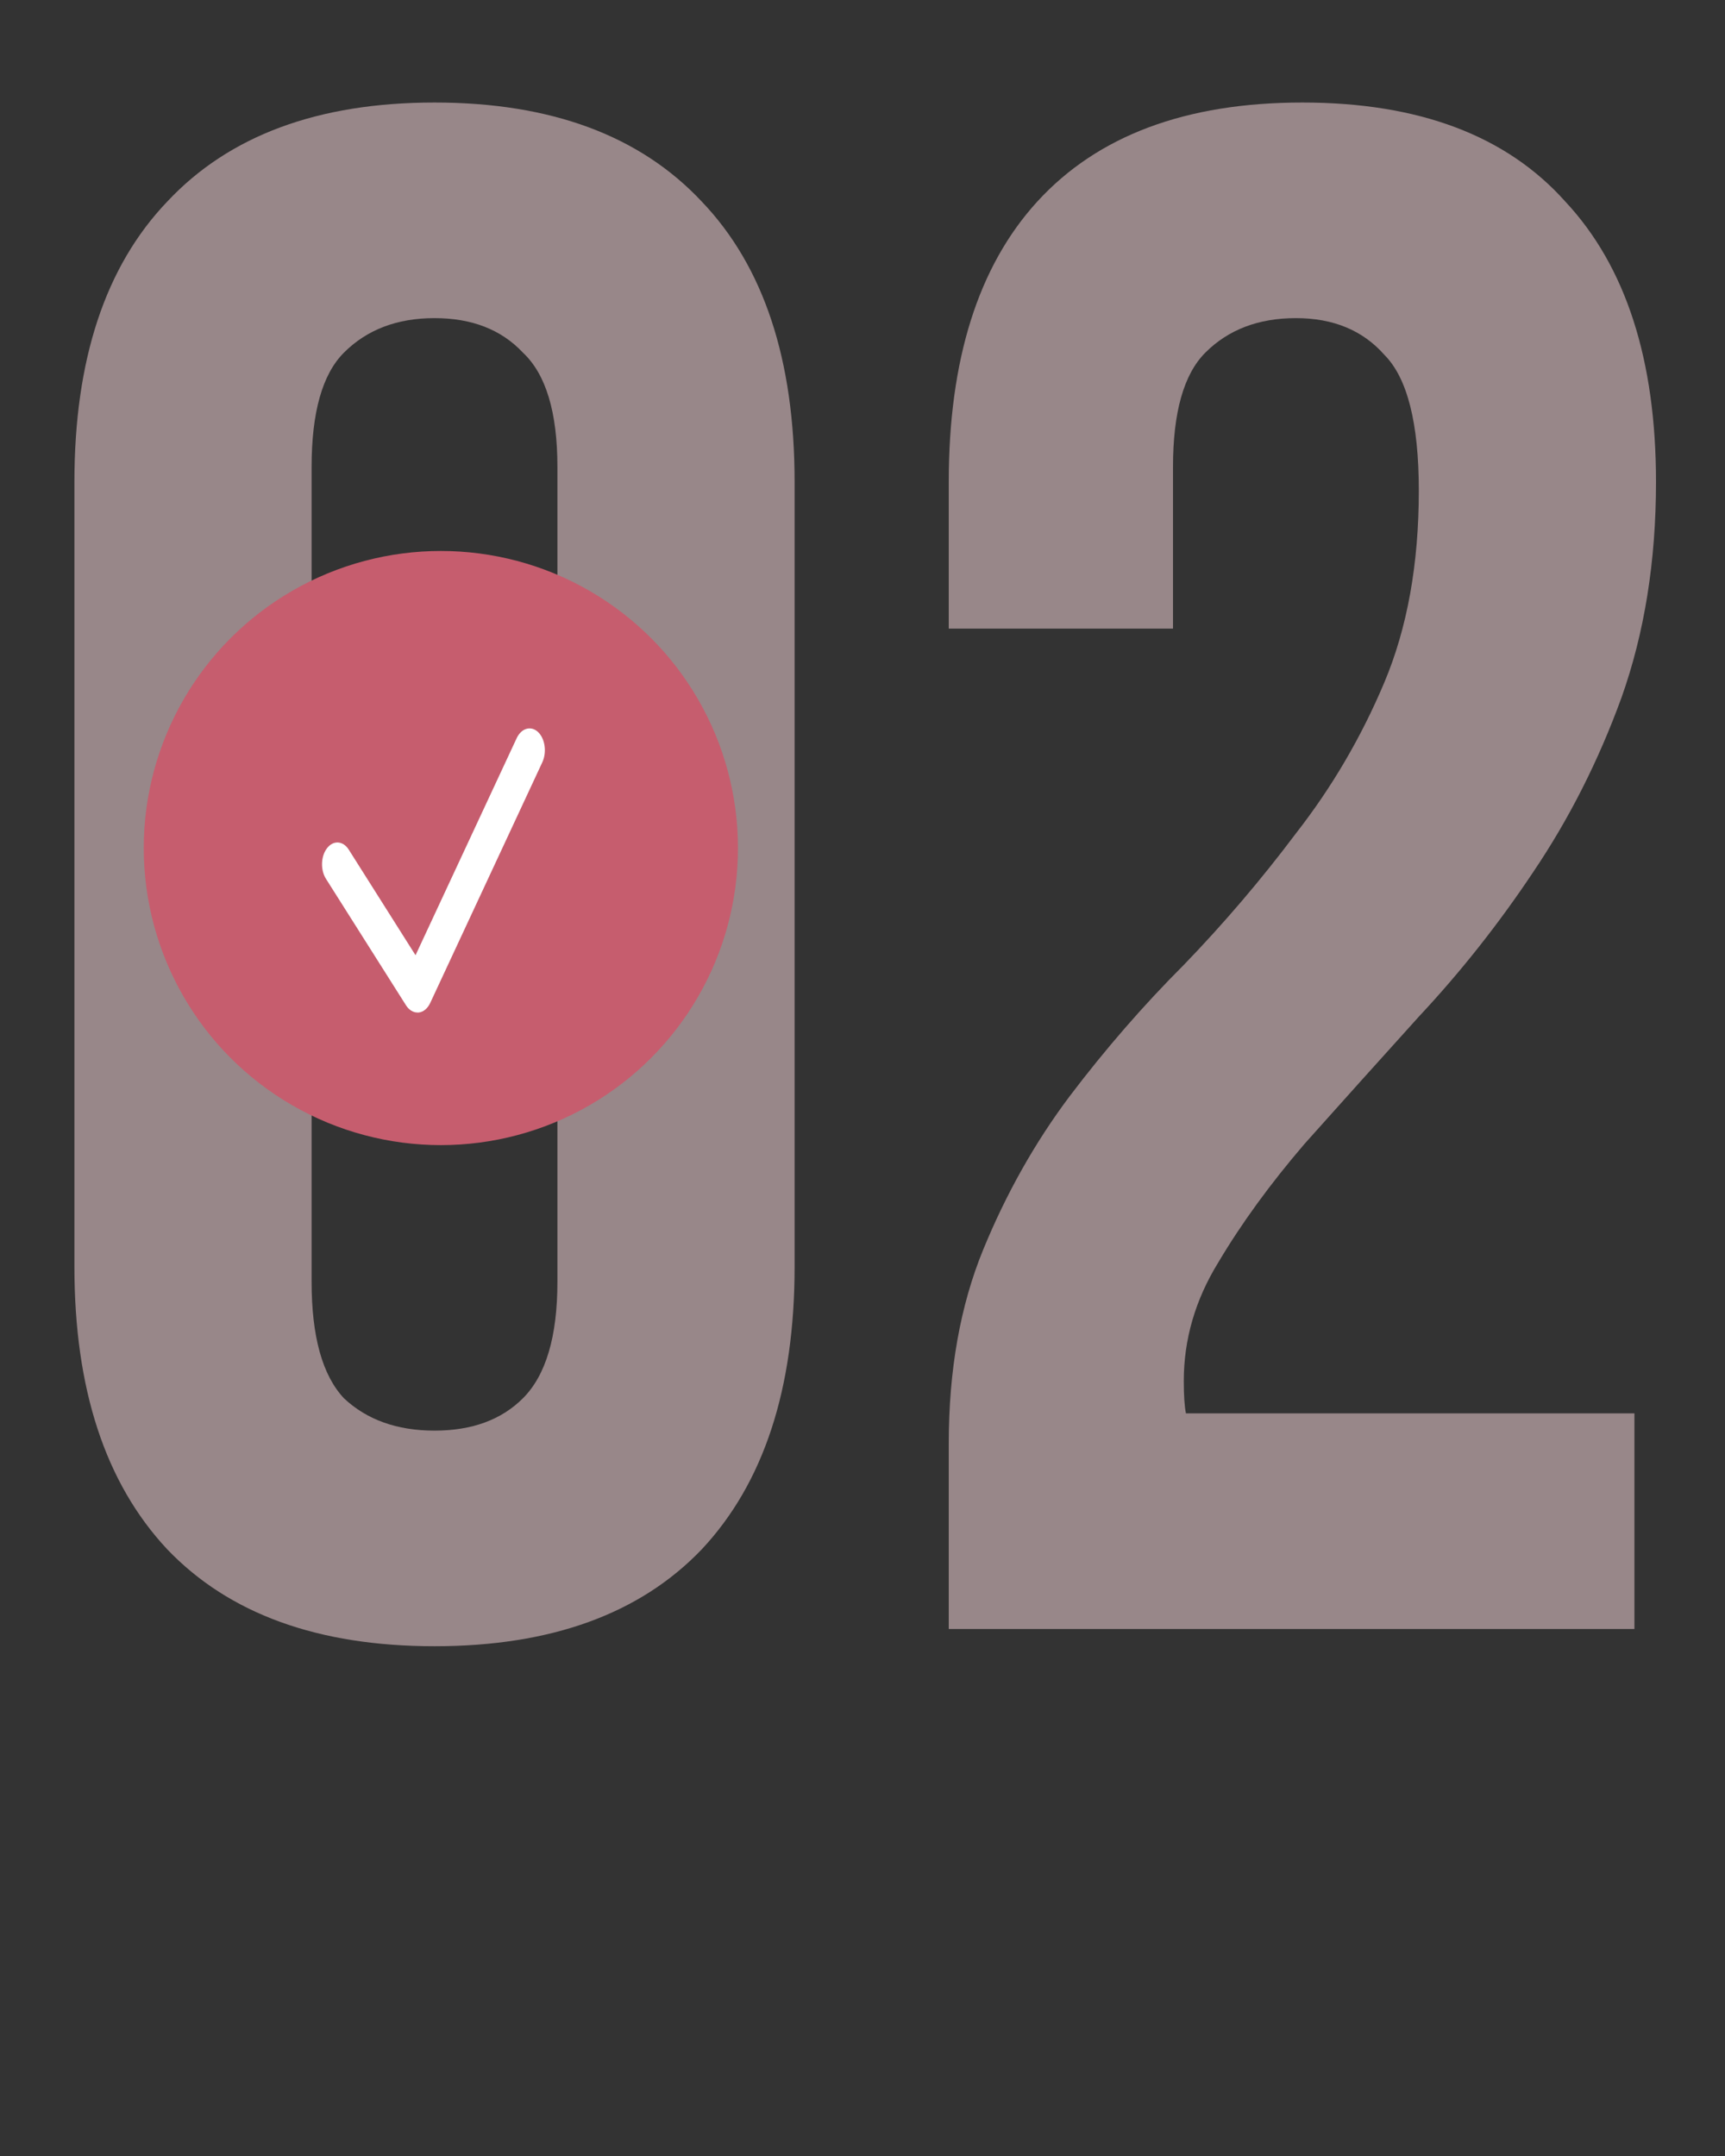 <?xml version="1.0" encoding="UTF-8"?> <svg xmlns="http://www.w3.org/2000/svg" width="72" height="90" viewBox="0 0 72 90" fill="none"><rect x="0" y="0" width="72" height="90" fill="#333333" stroke="none"/> <path d="M13.006 53.51C13.006 55.79 13.456 57.41 14.356 58.37C15.316 59.27 16.576 59.72 18.136 59.72C19.696 59.72 20.926 59.27 21.826 58.37C22.786 57.41 23.266 55.79 23.266 53.51V19.49C23.266 17.21 22.786 15.62 21.826 14.72C20.926 13.76 19.696 13.28 18.136 13.28C16.576 13.28 15.316 13.76 14.356 14.72C13.456 15.62 13.006 17.21 13.006 19.49V53.51ZM3.106 20.12C3.106 15.02 4.396 11.12 6.976 8.42C9.556 5.66 13.276 4.28 18.136 4.28C22.996 4.28 26.716 5.66 29.296 8.42C31.876 11.12 33.166 15.02 33.166 20.12V52.88C33.166 57.98 31.876 61.91 29.296 64.67C26.716 67.37 22.996 68.72 18.136 68.72C13.276 68.72 9.556 67.37 6.976 64.67C4.396 61.91 3.106 57.98 3.106 52.88V20.12ZM59.22 20.48C59.22 17.66 58.74 15.77 57.78 14.81C56.88 13.79 55.65 13.28 54.09 13.28C52.53 13.28 51.27 13.76 50.31 14.72C49.41 15.62 48.96 17.21 48.96 19.49V26.24H39.6V20.12C39.6 15.02 40.83 11.12 43.29 8.42C45.81 5.66 49.5 4.28 54.36 4.28C59.22 4.28 62.88 5.66 65.34 8.42C67.86 11.12 69.12 15.02 69.12 20.12C69.12 23.42 68.64 26.42 67.68 29.12C66.72 31.76 65.49 34.19 63.99 36.41C62.55 38.57 60.96 40.58 59.22 42.44C57.54 44.3 55.95 46.07 54.45 47.75C53.01 49.43 51.81 51.08 50.85 52.7C49.89 54.26 49.41 55.91 49.41 57.65C49.41 58.25 49.44 58.7 49.5 59H68.22V68H39.6V60.26C39.6 57.2 40.08 54.5 41.04 52.16C42 49.82 43.2 47.69 44.64 45.77C46.14 43.79 47.73 41.96 49.41 40.28C51.09 38.54 52.65 36.71 54.09 34.79C55.59 32.87 56.82 30.77 57.78 28.49C58.74 26.21 59.22 23.54 59.22 20.48Z" fill="#EBCBD0" fill-opacity="0.55"></path> <circle cx="18.401" cy="35.401" r="12.401" fill="#C65D6E"></circle> <path d="M17.424 42.266C17.241 42.266 17.068 42.157 16.946 41.965L13.606 36.686C13.368 36.312 13.391 35.734 13.654 35.402C13.917 35.065 14.325 35.097 14.559 35.471L17.344 39.876L21.566 30.814C21.762 30.396 22.16 30.282 22.455 30.555C22.75 30.832 22.83 31.397 22.638 31.816L17.96 41.861C17.851 42.097 17.671 42.248 17.472 42.266C17.456 42.266 17.44 42.266 17.424 42.266Z" fill="white"></path> </svg> 